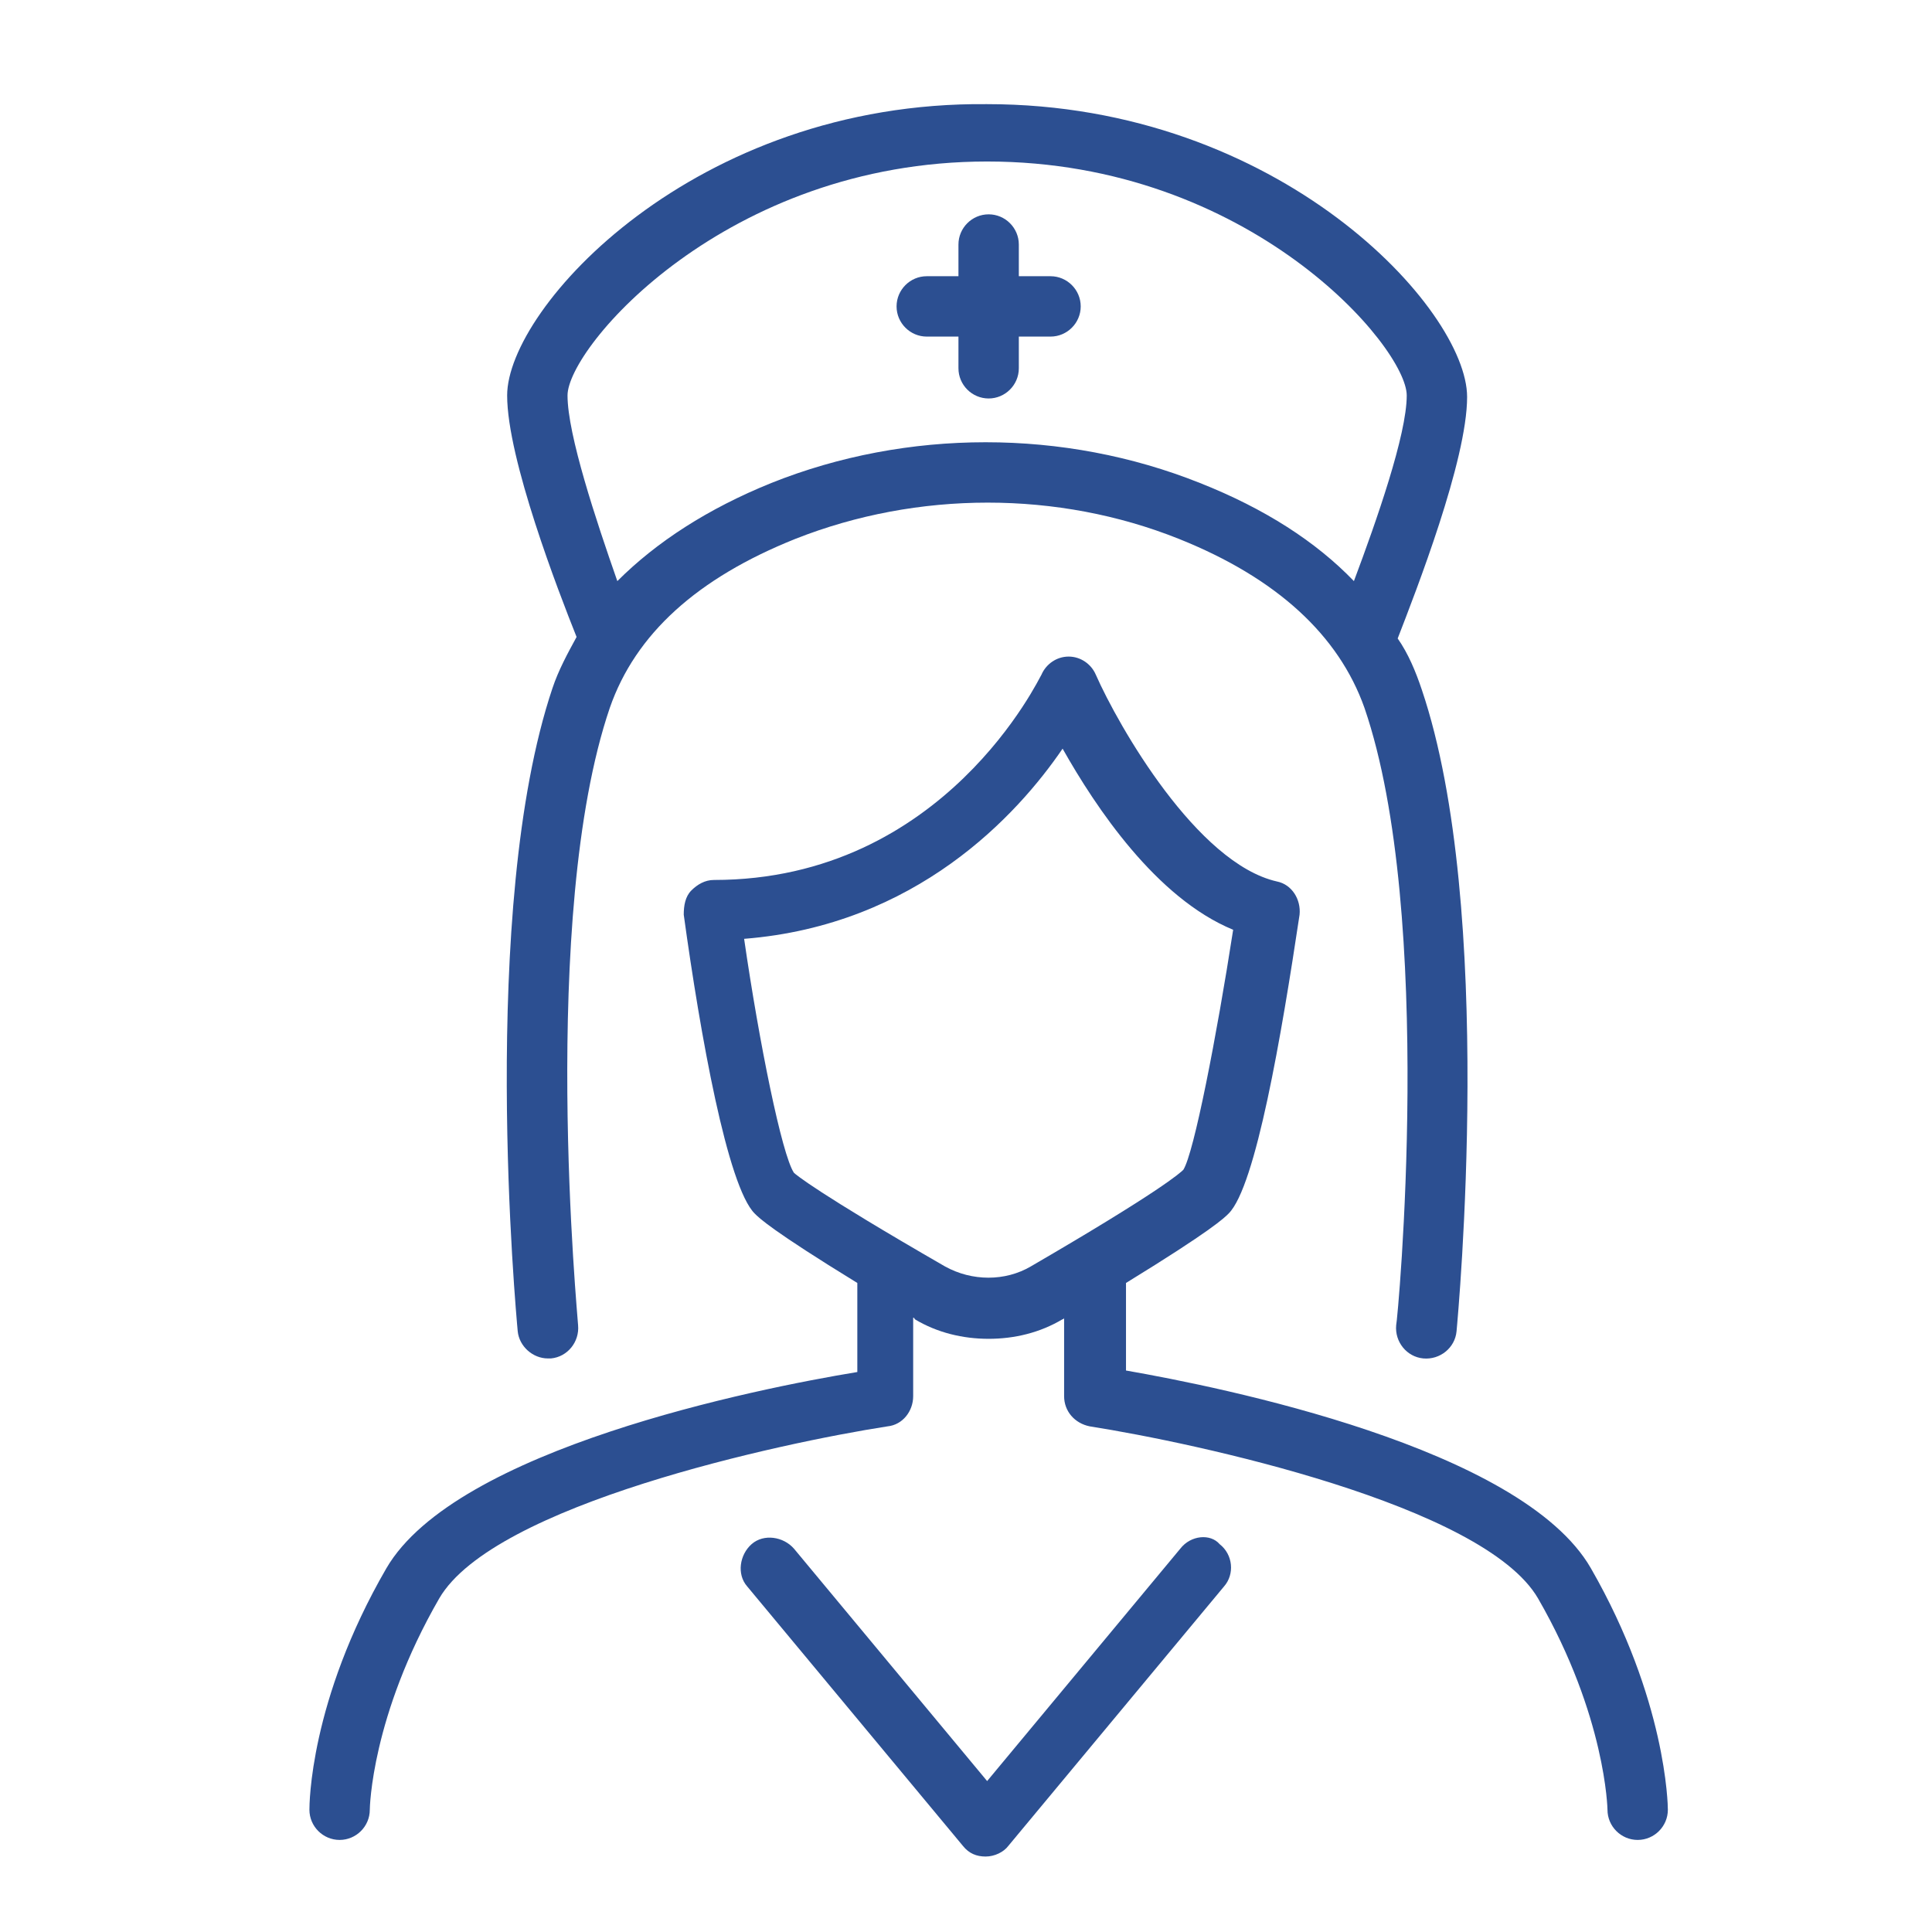 <?xml version="1.0" encoding="UTF-8"?> <svg xmlns="http://www.w3.org/2000/svg" viewBox="0 0 128 128" style="enable-background:new 0 0 128 128" xml:space="preserve"><path fill="#2c4f91" d="M25.6 103.9c-5.1 8.8-5.1 15.7-5.1 16 0 1.1.9 2 2 2s2-.9 2-2c0-.1.1-6.2 4.6-14 3.6-6.2 22.6-10.3 29.7-11.4 1-.1 1.7-1 1.7-2v-5.2s.1 0 .1.1c1.5.9 3.2 1.3 4.9 1.3 1.7 0 3.4-.4 4.9-1.3 0 0 .1 0 .1-.1v5.2c0 1 .7 1.8 1.7 2 7 1.1 26.1 5.2 29.7 11.4 4.5 7.8 4.6 14 4.6 14 0 1.1.9 2 2 2s2-.9 2-2c0-.3-.1-7.3-5.1-16-4.6-8-24.5-12-30.8-13.1V85c5.7-3.5 6.5-4.3 6.8-4.6 1.8-1.8 3.5-11.8 4.7-19.8.1-1-.5-2-1.5-2.2-5.3-1.2-10.5-10.3-12-13.7-.3-.7-1-1.2-1.8-1.2s-1.5.5-1.8 1.2c-.1.1-6.4 13.6-21.7 13.6-.6 0-1.1.3-1.5.7-.4.4-.5 1-.5 1.6 1.1 8 2.9 18 4.7 19.8.3.3 1.1 1.1 6.8 4.6v5.9c-6.7 1.1-26.6 5.1-31.2 13zm27-26.2c-.8-1.2-2.3-8.6-3.3-15.5 11.4-.9 18.1-8.2 21.1-12.6 2.2 3.9 6.2 9.9 11.3 12-1.1 7.1-2.6 14.8-3.3 15.9-.2.2-1.5 1.4-10.1 6.4-1.7 1-3.9 1-5.7 0-8.5-4.9-9.9-6.1-10-6.2z"></path><path fill="#2c4f91" d="M34.3 88.2c.1 1 1 1.8 2 1.8h.2c1.1-.1 1.9-1.1 1.8-2.2 0-.3-2.6-27.1 2.1-40.9 1.7-4.9 5.8-8.6 12.3-11.2 8.1-3.2 17.4-3.2 25.4 0 6.5 2.6 10.6 6.4 12.3 11.2 4.7 13.7 2.2 40.6 2.1 40.9-.1 1.1.7 2.1 1.8 2.2 1.1.1 2.1-.7 2.2-1.8.1-1.1 2.6-28-2.3-42.5-.4-1.2-.9-2.4-1.6-3.4 1.2-3.1 4.6-11.8 4.6-16 0-5.8-12.4-19.4-31.8-19.4C46 6.7 33.6 20.4 33.6 26.2c0 4.2 3.4 13 4.6 16-.6 1.1-1.2 2.2-1.6 3.4-4.9 14.6-2.4 41.5-2.3 42.6zm3.3-62c0-3.2 10.5-15.5 27.8-15.5 17.4 0 27.8 12.3 27.8 15.5 0 2.6-2 8.3-3.5 12.3-2.5-2.6-5.9-4.8-10.2-6.5-9-3.6-19.4-3.6-28.4 0-4.2 1.7-7.6 3.9-10.2 6.5-1.4-4-3.3-9.7-3.3-12.3zM78.2 102.6 65.4 118l-12.8-15.4c-.7-.8-2-1-2.8-.3-.8.7-1 2-.3 2.8l14.3 17.2c.4.5.9.7 1.5.7s1.2-.3 1.5-.7l14.3-17.2c.7-.8.6-2.1-.3-2.8-.6-.7-1.9-.6-2.6.3z"></path><path fill="#2c4f91" d="M61.4 22.3h2.1v2.1c0 1.1.9 2 2 2s2-.9 2-2v-2.1h2.1c1.1 0 2-.9 2-2s-.9-2-2-2h-2.1v-2.1c0-1.1-.9-2-2-2s-2 .9-2 2v2.1h-2.1c-1.1 0-2 .9-2 2s.9 2 2 2z"></path></svg> 